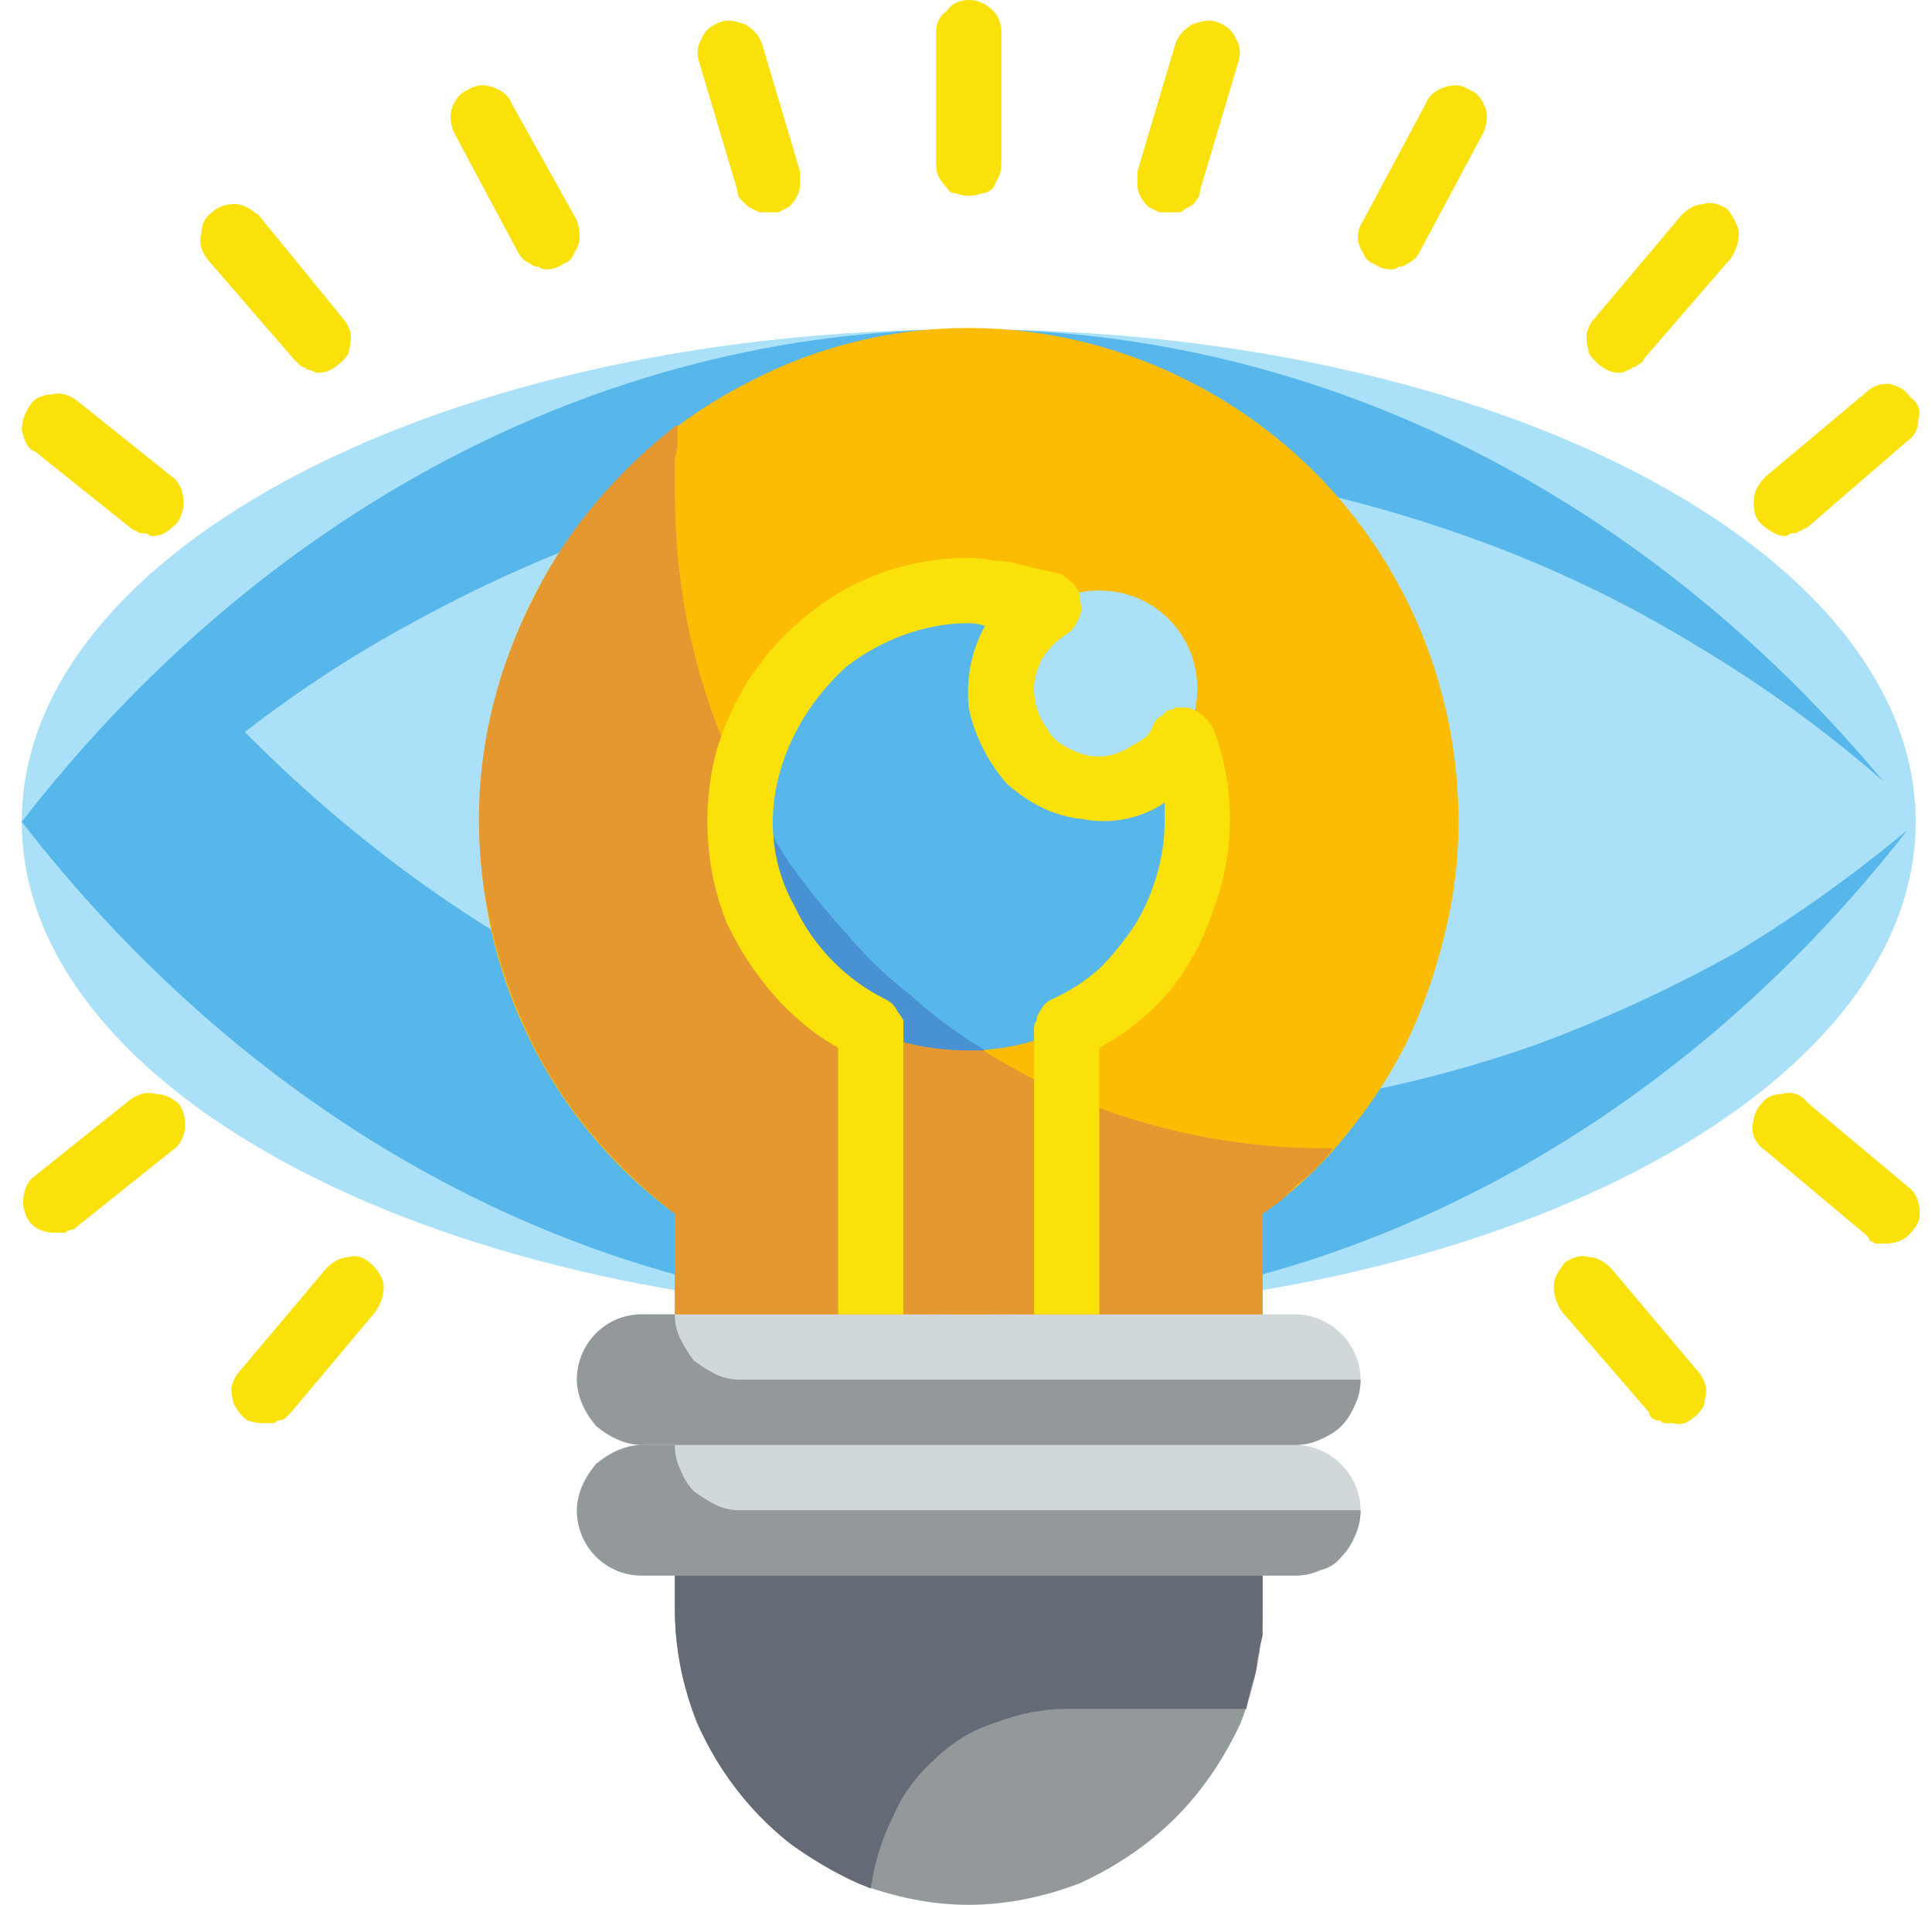<svg version="1.2" xmlns="http://www.w3.org/2000/svg" viewBox="0 0 71 70" width="71" height="70"><style>.a{fill:#aae1f9}.b{fill:#57b7eb}.c{fill:#fcbc04}.d{fill:#d0d8da}.e{fill:#93999a}.f{fill:#e59730}.g{fill:#4891d3}.h{fill:#656b76}.i{fill:#f9e109}</style><path fill-rule="evenodd" class="a" d="m35.6 48.3c-19.2 0-34.8-8.1-34.8-18.1 0-10 15.6-18.1 34.8-18.1 19.2 0 34.8 8.1 34.8 18.1 0 10-15.6 18.1-34.8 18.1z"/><path class="b" d="m41.5 41c-12.4 0-23.8-5.3-32.5-14.1q3.1-2.4 6.5-4.2 3.5-1.9 7.2-3.2 3.7-1.3 7.5-1.9 3.9-0.7 7.8-0.7 4.3 0 8.5 0.8 4.2 0.8 8.2 2.3 4 1.5 7.6 3.7 3.7 2.2 6.9 5c-8.5-10.2-20.4-16.6-33.6-16.6-13.8 0-26.2 7-34.8 18.1 8.6 11.1 21 18.1 34.8 18.1 13.7 0 26-6.9 34.5-17.8q-3 2.5-6.3 4.5-3.4 1.9-7.1 3.3-3.6 1.3-7.5 2-3.8 0.7-7.7 0.7z"/><path class="c" d="m53.6 30.2c0-6.3-3.2-12.1-8.5-15.4-5.3-3.3-11.9-3.7-17.5-0.8-5.6 2.8-9.3 8.3-9.9 14.5-0.6 6.3 2.1 12.4 7.1 16.1v3.7h21.6v-3.7q1.7-1.2 3-2.8 1.4-1.7 2.3-3.5 0.9-1.9 1.4-4 0.5-2 0.5-4.1z"/><path fill-rule="evenodd" class="d" d="m23.6 48.3h24c1.3 0 2.4 1.1 2.4 2.4 0 1.3-1.1 2.4-2.4 2.4h-24c-1.3 0-2.4-1.1-2.4-2.4 0-1.3 1.1-2.4 2.4-2.4z"/><path fill-rule="evenodd" class="d" d="m23.6 53.1h24c1.3 0 2.4 1.1 2.4 2.4 0 1.4-1.1 2.4-2.4 2.4h-24c-1.3 0-2.4-1-2.4-2.4 0-1.3 1.1-2.4 2.4-2.4z"/><path class="e" d="m24.8 57.9h21.6v1.2c0 1.5-0.3 2.9-0.8 4.2-0.6 1.3-1.4 2.5-2.4 3.5-1 1-2.2 1.8-3.5 2.4-1.3 0.5-2.7 0.8-4.1 0.8-1.4 0-2.8-0.3-4.1-0.8-1.3-0.6-2.5-1.4-3.5-2.4-1-1-1.8-2.2-2.4-3.5-0.5-1.3-0.8-2.7-0.8-4.2z"/><path class="f" d="m48.8 42.2c-3.2 0-6.3-0.6-9.2-1.8-2.9-1.2-5.5-3-7.8-5.2-2.2-2.3-4-4.9-5.2-7.9-1.2-2.9-1.8-6-1.8-9.2q0-0.3 0-0.6 0-0.3 0-0.6 0.1-0.4 0.1-0.7 0-0.3 0-0.6c-2.2 1.7-4.1 3.9-5.3 6.4-1.3 2.5-2 5.3-2 8.1 0 2.8 0.7 5.6 1.9 8.1 1.2 2.5 3.1 4.7 5.3 6.4v3.7h21.6v-3.7q0.3-0.2 0.7-0.5 0.3-0.3 0.6-0.6 0.4-0.3 0.7-0.6 0.3-0.3 0.6-0.7-0.1 0-0.2 0z"/><path fill-rule="evenodd" class="b" d="m35.6 38.6c-4.6 0-8.4-3.8-8.4-8.4 0-4.7 3.8-8.5 8.4-8.5 4.6 0 8.4 3.8 8.4 8.5 0 4.6-3.8 8.4-8.4 8.4z"/><path fill-rule="evenodd" class="a" d="m40.4 29c-2 0-3.6-1.7-3.6-3.7 0-2 1.6-3.6 3.6-3.6 2 0 3.6 1.6 3.6 3.6 0 2-1.6 3.7-3.6 3.7z"/><path class="g" d="m27.3 28.8c-0.2 1.2-0.1 2.5 0.2 3.6 0.3 1.2 0.9 2.3 1.7 3.3 0.8 0.9 1.8 1.6 2.9 2.2 1.1 0.5 2.3 0.7 3.5 0.7q0.3 0 0.6 0-1.5-0.9-2.7-2-1.3-1-2.4-2.3-1.1-1.2-2.1-2.6-0.9-1.4-1.7-2.9z"/><path class="e" d="m24.8 48.3h-1.2c-0.6 0-1.2 0.2-1.7 0.7-0.4 0.4-0.7 1-0.7 1.7 0 0.6 0.3 1.2 0.7 1.7 0.5 0.4 1.1 0.7 1.7 0.7h24q0.5 0 0.9-0.2 0.5-0.2 0.8-0.5 0.3-0.3 0.5-0.8 0.2-0.4 0.2-0.9h-22.8q-0.5 0-0.9-0.2-0.4-0.2-0.8-0.5-0.3-0.4-0.5-0.8-0.2-0.4-0.2-0.9z"/><path class="e" d="m24.8 53.1h-1.2c-0.6 0-1.2 0.3-1.7 0.7-0.4 0.5-0.7 1.1-0.7 1.7 0 0.7 0.3 1.3 0.7 1.7 0.5 0.5 1.1 0.7 1.7 0.7h24q0.5 0 0.9-0.2 0.5-0.1 0.8-0.5 0.3-0.3 0.5-0.8 0.2-0.4 0.2-0.9h-22.8q-0.5 0-0.9-0.2-0.4-0.2-0.8-0.5-0.3-0.3-0.5-0.8-0.2-0.4-0.2-0.9z"/><path class="h" d="m39.2 62.8h6.6q0.1-0.5 0.2-0.9 0.2-0.5 0.2-0.9 0.1-0.5 0.2-0.9 0-0.5 0-1v-1.2h-21.6v1.2q0 1.7 0.5 3.3 0.5 1.6 1.5 3 1 1.4 2.3 2.4 1.4 1 2.9 1.6 0.2-1.4 0.8-2.6 0.5-1.2 1.5-2.1 1-1 2.3-1.4 1.3-0.5 2.6-0.5z"/><path class="i" d="m43 7.8q-0.1 0-0.1 0-0.1 0-0.1 0 0 0-0.1 0 0 0-0.1 0-0.2-0.1-0.4-0.2-0.2-0.2-0.3-0.4-0.1-0.2-0.1-0.4 0-0.3 0-0.5l1.4-4.7c0.1-0.3 0.3-0.5 0.6-0.7 0.3-0.1 0.6-0.2 0.9-0.1 0.3 0.1 0.6 0.3 0.7 0.6 0.2 0.3 0.2 0.6 0.1 0.9l-1.4 4.7q0 0.2-0.1 0.3-0.1 0.2-0.3 0.3-0.2 0.1-0.3 0.2-0.2 0-0.4 0z"/><path class="i" d="m51.1 9.9q-0.3 0-0.6-0.2-0.3-0.1-0.4-0.4-0.2-0.3-0.2-0.6 0-0.3 0.2-0.6l2.3-4.3c0.1-0.3 0.4-0.5 0.7-0.6 0.3-0.1 0.6-0.1 0.9 0.1 0.3 0.1 0.5 0.4 0.6 0.7 0.1 0.3 0 0.7-0.1 0.9l-2.3 4.3q-0.1 0.2-0.2 0.3-0.1 0.1-0.3 0.2-0.1 0.1-0.3 0.1-0.1 0.1-0.3 0.1z"/><path class="i" d="m59.5 13.7q-0.3 0-0.6-0.2-0.3-0.2-0.5-0.5-0.1-0.4-0.1-0.7 0.1-0.4 0.3-0.6l3.2-3.8c0.2-0.2 0.5-0.4 0.8-0.4 0.3-0.1 0.6 0 0.9 0.2 0.2 0.3 0.4 0.6 0.4 0.9 0 0.3-0.1 0.6-0.3 0.9l-3.2 3.7q0 0.1-0.2 0.2-0.1 0.1-0.2 0.1-0.1 0.1-0.2 0.1-0.1 0.1-0.3 0.1z"/><path class="i" d="m65.6 19.7q-0.3 0-0.7-0.3-0.3-0.2-0.4-0.5-0.1-0.4 0-0.8 0.1-0.3 0.4-0.6l3.7-3.1c0.2-0.2 0.5-0.3 0.8-0.3 0.4 0.1 0.6 0.2 0.8 0.5 0.3 0.2 0.4 0.5 0.3 0.8 0 0.3-0.1 0.6-0.4 0.8l-3.7 3.2q-0.1 0-0.2 0.1-0.1 0-0.2 0.1-0.1 0-0.2 0-0.1 0.1-0.2 0.1z"/><path class="i" d="m11.7 13.7q-0.1 0-0.3-0.1-0.1 0-0.2-0.1-0.1 0-0.2-0.1-0.1-0.1-0.2-0.2l-3.2-3.7c-0.2-0.3-0.3-0.6-0.2-0.9 0-0.3 0.1-0.6 0.4-0.8 0.2-0.2 0.5-0.3 0.8-0.3 0.4 0 0.6 0.2 0.9 0.4l3.1 3.8q0.2 0.2 0.3 0.6 0 0.3-0.1 0.7-0.2 0.3-0.5 0.5-0.3 0.2-0.6 0.2z"/><path class="i" d="m20.1 9.9q-0.2 0-0.3-0.1-0.2 0-0.3-0.1-0.2-0.1-0.3-0.2-0.1-0.1-0.2-0.3l-2.3-4.3c-0.1-0.2-0.2-0.6-0.1-0.9 0.1-0.3 0.3-0.6 0.6-0.7 0.3-0.2 0.6-0.2 0.9-0.1 0.3 0.1 0.6 0.3 0.7 0.6l2.4 4.3q0.1 0.3 0.1 0.6 0 0.3-0.2 0.6-0.1 0.3-0.4 0.4-0.3 0.2-0.6 0.2z"/><path class="i" d="m5.6 19.7q-0.1 0-0.2-0.1-0.1 0-0.2 0-0.1 0-0.2-0.1-0.1 0-0.2-0.1l-3.5-2.8c-0.3-0.1-0.4-0.4-0.5-0.8 0-0.3 0.1-0.6 0.3-0.9 0.1-0.2 0.4-0.4 0.8-0.4 0.3-0.1 0.6 0 0.9 0.2l3.5 2.8q0.3 0.2 0.4 0.6 0.1 0.4 0 0.7-0.1 0.4-0.4 0.6-0.3 0.3-0.7 0.3z"/><path class="i" d="m28.2 7.8q-0.2 0-0.3 0-0.2-0.1-0.4-0.2-0.1-0.1-0.3-0.3-0.1-0.1-0.1-0.3l-1.4-4.7c-0.1-0.3-0.1-0.6 0.1-0.9 0.1-0.3 0.4-0.5 0.7-0.6 0.3-0.1 0.6 0 0.9 0.1 0.3 0.2 0.5 0.4 0.6 0.7l1.4 4.7q0 0.2 0 0.5 0 0.2-0.1 0.4-0.1 0.2-0.3 0.4-0.2 0.1-0.4 0.2-0.1 0-0.1 0-0.1 0-0.1 0 0 0-0.1 0 0 0-0.1 0z"/><path class="i" d="m35.6 7.2q-0.2 0-0.5-0.1-0.2 0-0.3-0.2-0.2-0.2-0.3-0.4-0.1-0.2-0.1-0.5v-4.8c0-0.3 0.1-0.6 0.4-0.8 0.2-0.3 0.5-0.4 0.8-0.4 0.3 0 0.6 0.1 0.9 0.4 0.2 0.2 0.3 0.5 0.3 0.8v4.8q0 0.3-0.1 0.5-0.1 0.2-0.2 0.4-0.2 0.2-0.4 0.2-0.3 0.1-0.5 0.1z"/><path class="i" d="m40.4 48.3h-2.4v-10.5q0-0.2 0.1-0.3 0-0.2 0.1-0.3 0.1-0.2 0.2-0.3 0.1-0.1 0.3-0.2 0.9-0.4 1.7-1.1 0.7-0.7 1.3-1.6 0.5-0.8 0.8-1.8 0.3-1 0.3-2 0-0.3 0-0.7c-0.9 0.6-2 0.8-3 0.6-1.1-0.1-2-0.6-2.8-1.3-0.7-0.8-1.2-1.8-1.4-2.8-0.1-1.1 0.1-2.1 0.6-3q-0.3-0.1-0.6-0.1c-1.6 0-3.2 0.6-4.5 1.6-1.2 1.1-2.1 2.5-2.5 4.1-0.4 1.6-0.2 3.3 0.6 4.7 0.7 1.5 1.9 2.7 3.3 3.4q0.2 0.1 0.3 0.2 0.1 0.1 0.2 0.3 0.1 0.1 0.2 0.3 0 0.1 0 0.3v10.5h-2.4v-9.8c-1.8-1-3.2-2.7-4.1-4.6-0.8-2-0.9-4.2-0.4-6.2 0.6-2.1 1.8-3.9 3.5-5.2 1.6-1.3 3.7-2 5.8-2q0.4 0 0.9 0.1 0.4 0 0.8 0.1 0.4 0.1 0.8 0.2 0.5 0.1 0.9 0.2 0.3 0.2 0.5 0.4 0.2 0.3 0.2 0.6 0.1 0.4-0.1 0.7-0.1 0.3-0.4 0.5-0.3 0.2-0.5 0.4-0.2 0.2-0.4 0.5-0.1 0.2-0.2 0.5-0.1 0.3-0.1 0.6 0 0.5 0.2 1 0.2 0.4 0.5 0.8 0.3 0.3 0.8 0.5 0.4 0.2 0.9 0.2 0.3 0 0.6-0.1 0.3-0.1 0.6-0.3 0.2-0.1 0.5-0.3 0.2-0.2 0.3-0.5 0.1-0.2 0.3-0.3 0.1-0.1 0.2-0.2 0.2 0 0.3-0.1 0.2 0 0.4 0 0.1 0 0.3 0.1 0.2 0.1 0.3 0.2 0.1 0.1 0.2 0.2 0.1 0.1 0.2 0.3 0.6 1.6 0.6 3.3 0 1.7-0.6 3.3-0.5 1.6-1.6 3-1.1 1.3-2.6 2.1z"/><path class="i" d="m61.5 52.3q-0.2 0-0.3 0-0.1 0-0.2-0.1-0.2 0-0.3-0.1-0.1-0.1-0.1-0.2l-3.2-3.7c-0.2-0.3-0.3-0.6-0.3-0.9 0-0.4 0.2-0.6 0.4-0.9 0.3-0.2 0.6-0.3 0.9-0.2 0.3 0 0.6 0.2 0.8 0.4l3.2 3.8q0.2 0.2 0.3 0.6 0 0.3-0.1 0.7-0.2 0.3-0.5 0.5-0.3 0.2-0.6 0.1z"/><path class="i" d="m69.3 45.7q-0.1 0-0.2 0-0.1 0-0.2 0-0.1-0.1-0.2-0.1 0-0.1-0.1-0.2l-3.7-3.1c-0.3-0.2-0.5-0.5-0.5-0.8 0-0.3 0.1-0.7 0.3-0.9 0.2-0.3 0.5-0.4 0.8-0.4 0.3-0.1 0.7 0 0.9 0.3l3.7 3.1q0.3 0.2 0.4 0.6 0.1 0.4 0 0.7-0.2 0.4-0.5 0.6-0.3 0.2-0.7 0.2z"/><path class="i" d="m9.7 52.3q-0.3 0-0.6-0.1-0.3-0.2-0.5-0.6-0.1-0.3-0.1-0.6 0.1-0.4 0.3-0.6l3.2-3.8c0.2-0.2 0.5-0.4 0.8-0.4 0.3-0.1 0.6 0 0.9 0.3 0.2 0.2 0.4 0.5 0.4 0.8 0 0.3-0.1 0.6-0.3 0.9l-3.1 3.7q-0.1 0.1-0.2 0.2-0.1 0.1-0.3 0.1-0.1 0.1-0.2 0.1-0.1 0-0.3 0z"/><path class="i" d="m2 45.3q-0.4 0-0.7-0.2-0.3-0.2-0.4-0.6-0.1-0.3 0-0.7 0.1-0.4 0.4-0.6l3.5-2.8c0.3-0.2 0.6-0.3 0.9-0.2 0.4 0 0.7 0.2 0.9 0.4 0.2 0.3 0.2 0.6 0.2 0.9-0.1 0.4-0.2 0.6-0.5 0.8l-3.5 2.8q-0.1 0.1-0.2 0.1-0.1 0-0.2 0.1-0.1 0-0.2 0-0.1 0-0.2 0z"/></svg>